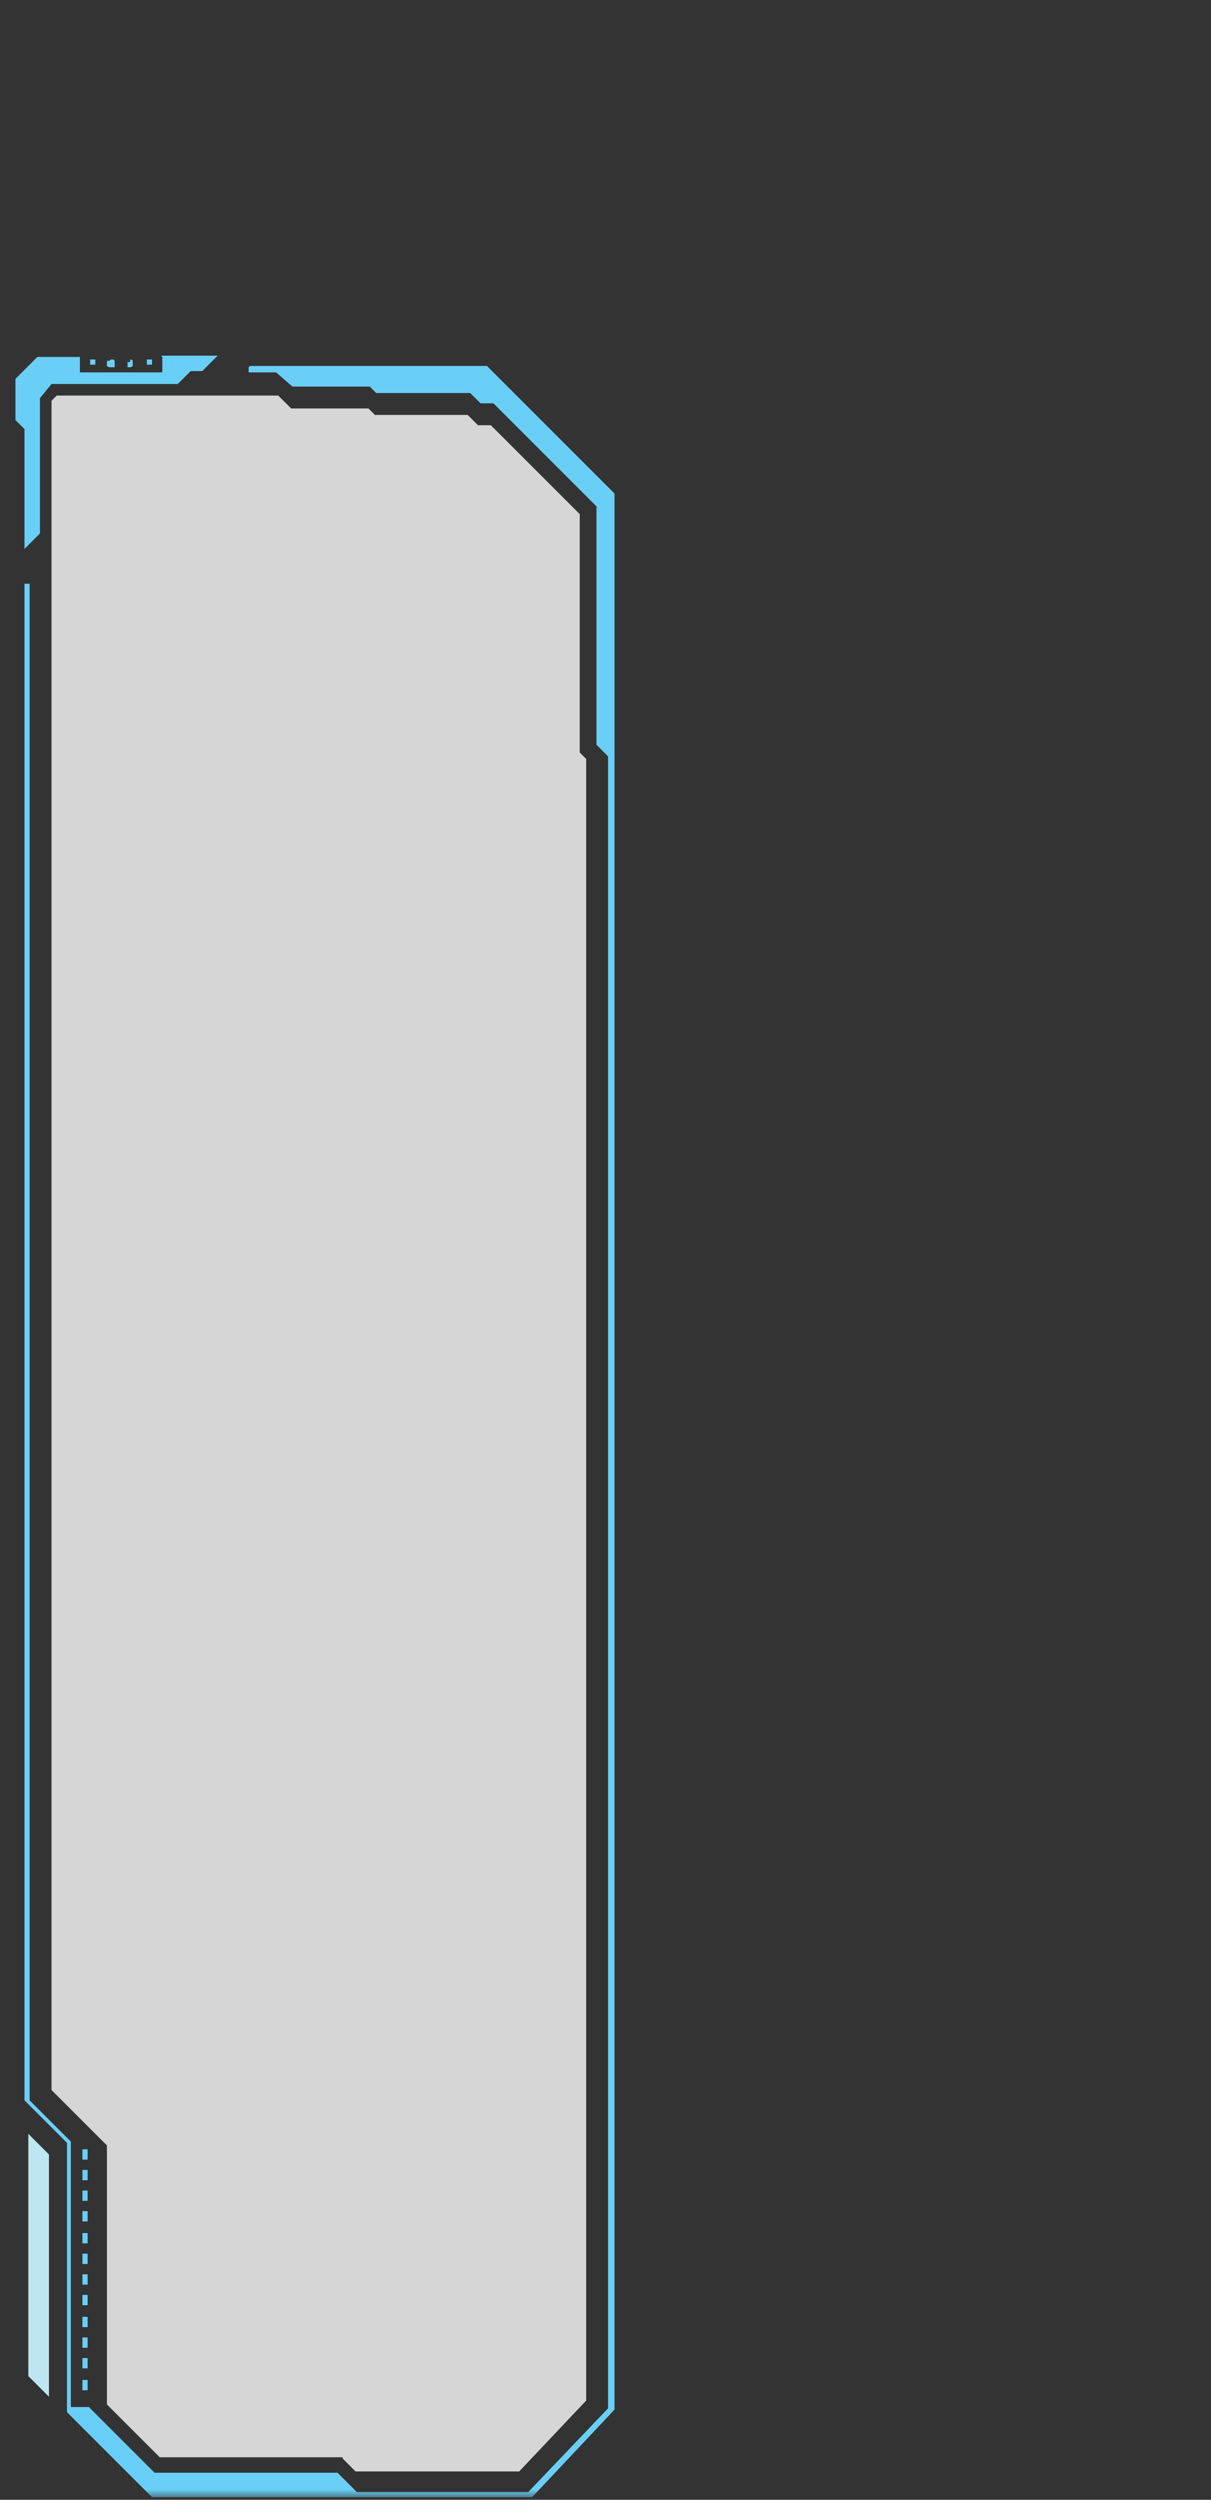 <?xml version="1.0" encoding="UTF-8"?>
<svg xmlns="http://www.w3.org/2000/svg" xmlns:xlink="http://www.w3.org/1999/xlink" version="1.1" viewBox="0 0 94 194">
  <rect x="0" y="0" width="94" height="194" fill="#333333" stroke="none"/>
  <defs>
    <style>
      .cls-1 {
        fill: none;
      }

      .cls-2 {
        mask: url(#mask);
      }

      .cls-3 {
        mask: url(#mask-2);
      }

      .cls-4 {
        mask: url(#mask-1);
      }

      .cls-5 {
        fill: #fff;
      }

      .cls-6 {
        fill: #bde6f2;
      }

      .cls-7 {
        opacity: .8;
      }

      .cls-8 {
        fill: #6acff6;
      }

      .cls-9 {
        clip-path: url(#clippath);
      }
    </style>
    <clipPath id="clippath">
      <rect class="cls-1" x="1" width="49.8" height="193.8"/>
    </clipPath>
    <mask id="mask" x=".2" y=".7" width="48.4" height="193.1" maskUnits="userSpaceOnUse">
      <g id="mask0_223_107">
        <path class="cls-5" d="M48.6.7H.2v193.1h48.4V.7Z"/>
      </g>
    </mask>
    <mask id="mask-1" x=".2" y=".7" width="48.4" height="193.1" maskUnits="userSpaceOnUse">
      <g id="mask1_223_107">
        <path class="cls-5" d="M48.6.7H.2v193.1h48.4V.7Z"/>
      </g>
    </mask>
    <mask id="mask-2" x="-3" y="21.6" width="49.6" height="179.1" maskUnits="userSpaceOnUse">
      <g id="mask2_223_107">
        <path class="cls-5" d="M46.5,21.6H-3v179.1h49.6V21.6Z"/>
      </g>
    </mask>
  </defs>
  <!-- Generator: Adobe Illustrator 28.6.0, SVG Export Plug-In . SVG Version: 1.2.0 Build 709)  -->
  <g>
    <g id="_Слой_1" data-name="Слой_1">
      <g class="cls-9">
        <g class="cls-2">
          <g>
            <path class="cls-6" d="M3.8,167.2v18.8l-1.6-1.6v-18.8l1.6,1.6Z"/>
            <path class="cls-8" d="M19.3,28.5v.4h18.2l9.7,9.7v148.3s-6.2,6.5-6.2,6.5H11.8l-6.3-6.3v-20.9l-3.2-3.2V45.3h-.4v117.7l3.3,3.3v20.9l6.6,6.6h29.5l6.4-6.8h0c0,0,0-148.7,0-148.7l-9.9-9.9h-18.4Z"/>
            <path class="cls-8" d="M21.2,28.7l1.5,1.3h6l.5.5h7.3l.8.8h1l8,8v18.5l1.2,1.2v-20.5l-9.8-9.8h-16.5Z"/>
            <path class="cls-8" d="M6.4,185.5h.4v-.8h-.4v.8ZM6.4,183.8h.4v-.8h-.4v.8ZM6.4,182.2h.4v-.8h-.4v.8ZM6.4,180.6h.4v-.8h-.4v.8ZM6.4,178.9h.4v-.8h-.4v.8ZM6.4,177.3h.4v-.8h-.4v.8ZM6.4,175.7h.4v-.8h-.4v.8ZM6.4,174.1h.4v-.8h-.4v.8ZM6.4,172.4h.4v-.8h-.4v.8ZM6.4,170.8h.4v-.8h-.4v.8ZM6.4,169.2h.4v-.8h-.4v.8ZM6.4,167.6h.4v-.8h-.4v.8Z"/>
            <path class="cls-8" d="M5.3,186.8l.5.8,6,6h16.1l-1.7-1.7h-14.2l-5.1-5.1h-1.6Z"/>
            <path class="cls-8" d="M12.6,27.7v1.2h-6.4v-1.2h-3.3l-1.7,1.7v3.2l.7.7v9.3l1.2-1.2v-10.5l.9-1.1h9.8l1-1h.9l1.2-1.2h-4.4Z"/>
            <g class="cls-4">
              <g>
                <path class="cls-8" d="M7.2,27.9s0,0,.1,0c0,0,0,0,.1,0,0,0,0,0,0,.1,0,0,0,0,0,.1s0,0,0,.1c0,0,0,0,0,.1,0,0,0,0-.1,0,0,0,0,0-.1,0,0,0,0,0-.1,0,0,0,0,0-.1,0,0,0,0,0,0-.1,0,0,0,0,0-.1s0,0,0-.1c0,0,0,0,0-.1,0,0,0,0,.1,0,0,0,0,0,.1,0Z"/>
                <path class="cls-8" d="M8.6,27.9c0,0,.1,0,.2,0,0,0,.1,0,.1.2,0,0,0,.1,0,.2,0,0,0,.1,0,.2,0,0-.1,0-.2,0,0,0-.1,0-.2,0,0,0-.1,0-.2-.1,0,0,0-.1,0-.2,0,0,0-.2,0-.2,0,0,.1,0,.2,0Z"/>
                <path class="cls-8" d="M10.1,27.9c0,0,.2,0,.2.1,0,0,0,.1,0,.2s0,.2,0,.2c0,0-.1.1-.2.1,0,0,0,0-.1,0,0,0,0,0-.1,0,0,0,0,0,0-.1,0,0,0,0,0-.1s0,0,0-.1c0,0,0,0,0-.1,0,0,0,0,.1,0,0,0,0,0,.1,0Z"/>
                <path class="cls-8" d="M11.6,27.9s0,0,.1,0c0,0,0,0,.1,0,0,0,0,0,0,.1,0,0,0,0,0,.1s0,0,0,.1c0,0,0,0,0,.1,0,0,0,0-.1,0,0,0,0,0-.1,0,0,0,0,0-.1,0,0,0,0,0-.1,0,0,0,0,0,0-.1,0,0,0,0,0-.1s0,0,0-.1c0,0,0,0,0-.1,0,0,0,0,.1,0,0,0,0,0,.1,0Z"/>
                <g class="cls-7">
                  <g class="cls-3">
                    <path class="cls-5" d="M26.6,190.7h-14.2l-4.1-4.1v-20.1l-4.3-4.3V31.1l.4-.4h15.7c0,0,1.5,0,1.5,0l1,1h6l.5.5h7.2l.8.8h1l6.9,6.9v18.5l.5.5v127.4s-5.2,5.5-5.2,5.5h-12.7l-1-1Z"/>
                  </g>
                </g>
              </g>
            </g>
          </g>
        </g>
      </g>
    </g>
  </g>
</svg>